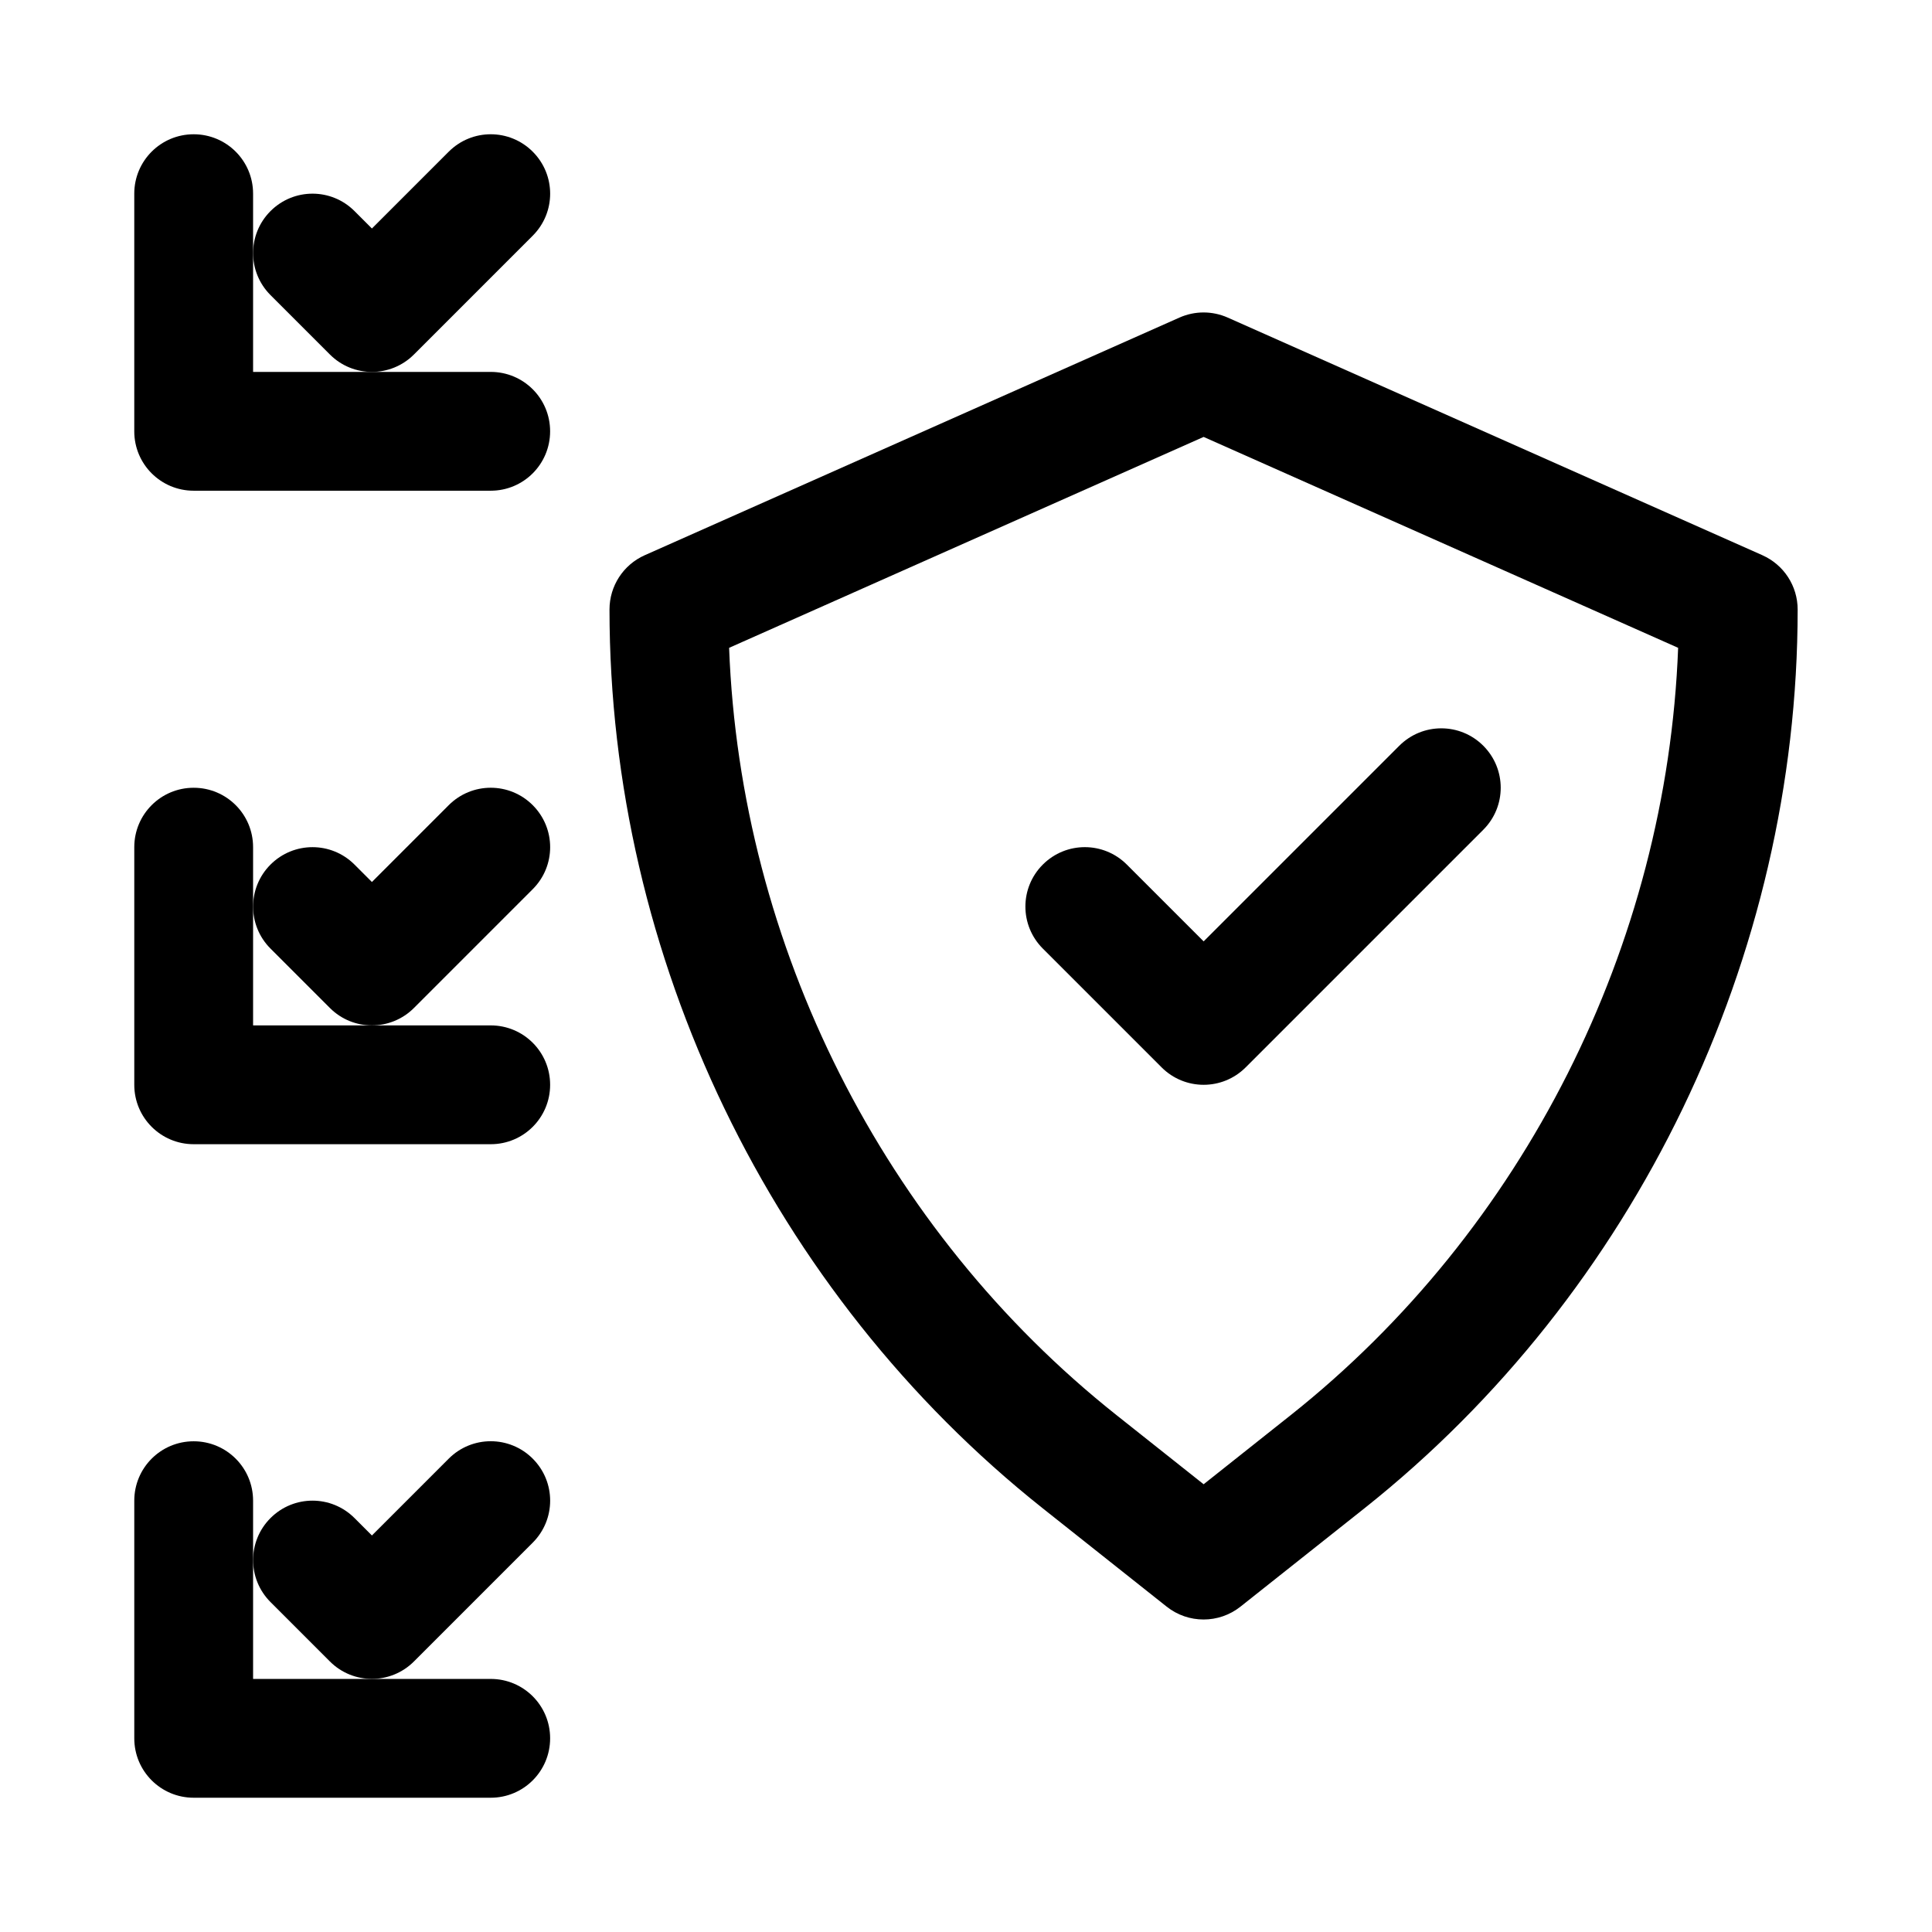 <?xml version="1.0" encoding="UTF-8"?>
<!-- Uploaded to: SVG Repo, www.svgrepo.com, Generator: SVG Repo Mixer Tools -->
<svg fill="#000000" width="800px" height="800px" version="1.1" viewBox="144 144 512 512" xmlns="http://www.w3.org/2000/svg">
 <g>
  <path d="m611.06 291.14-141.7-62.977c-4.094-1.812-8.707-1.812-12.801 0l-141.7 62.977c-5.684 2.535-9.336 8.156-9.336 14.391 0 92.07 42.934 181.11 114.8 238.18l32.844 26.055c2.879 2.285 6.328 3.418 9.793 3.418 3.465 0 6.91-1.133 9.793-3.418l32.844-26.055c71.867-57.074 114.8-146.11 114.8-238.18 0-6.234-3.652-11.855-9.352-14.391zm-125.04 227.91-23.047 18.293-23.051-18.293c-61.797-49.043-99.707-124.46-102.7-203.37l125.75-55.891 125.75 55.891c-2.992 78.895-40.902 154.31-102.7 203.37z"/>
  <path d="m285.18 206.46c6.156-6.156 6.156-16.105 0-22.262s-16.105-6.156-22.262 0l-20.355 20.355-4.613-4.613c-6.156-6.156-16.105-6.156-22.262 0-3.07 3.07-4.613 7.102-4.613 11.133s1.543 8.062 4.613 11.133l15.742 15.742c3.07 3.07 7.102 4.613 11.133 4.613s8.062-1.543 11.133-4.613z"/>
  <path d="m211.07 211.07v-15.746c0-8.707-7.039-15.742-15.742-15.742-8.707 0-15.746 7.039-15.746 15.742v62.977c0 8.707 7.039 15.742 15.742 15.742h78.719c8.707 0 15.742-7.039 15.742-15.742 0.004-8.707-7.031-15.742-15.738-15.742h-62.977z"/>
  <path d="m285.18 379.64c6.156-6.156 6.156-16.105 0-22.262s-16.105-6.156-22.262 0l-20.355 20.359-4.613-4.613c-6.156-6.156-16.105-6.156-22.262 0-3.07 3.07-4.613 7.098-4.613 11.129s1.543 8.062 4.613 11.133l15.742 15.742c3.07 3.07 7.102 4.613 11.133 4.613s8.062-1.543 11.133-4.613z"/>
  <path d="m211.07 384.25v-15.742c0-8.707-7.039-15.742-15.742-15.742-8.707 0-15.742 7.039-15.742 15.742v62.977c0 8.707 7.039 15.742 15.742 15.742h78.719c8.707 0 15.742-7.039 15.742-15.742 0-8.707-7.039-15.742-15.742-15.742l-31.488-0.004h-31.488z"/>
  <path d="m285.18 552.82c6.156-6.156 6.156-16.105 0-22.262s-16.105-6.156-22.262 0l-20.355 20.359-4.613-4.613c-6.156-6.156-16.105-6.156-22.262 0-3.07 3.07-4.613 7.102-4.613 11.129 0 4.031 1.543 8.062 4.613 11.133l15.742 15.742c3.07 3.07 7.102 4.613 11.133 4.613s8.062-1.543 11.133-4.613z"/>
  <path d="m211.07 557.44v-15.742c0-8.707-7.039-15.742-15.742-15.742-8.707 0-15.742 7.039-15.742 15.742v62.977c0 8.707 7.039 15.742 15.742 15.742h78.719c8.707 0 15.742-7.039 15.742-15.742 0-8.707-7.039-15.742-15.742-15.742l-31.488-0.004h-31.488z"/>
  <path d="m442.62 373.12c-6.156-6.156-16.105-6.156-22.262 0s-6.156 16.105 0 22.262l31.488 31.488c3.07 3.07 7.102 4.613 11.133 4.613s8.062-1.543 11.133-4.613l62.977-62.977c6.156-6.156 6.156-16.105 0-22.262s-16.105-6.156-22.262 0l-51.848 51.844z"/>
 </g>
</svg>